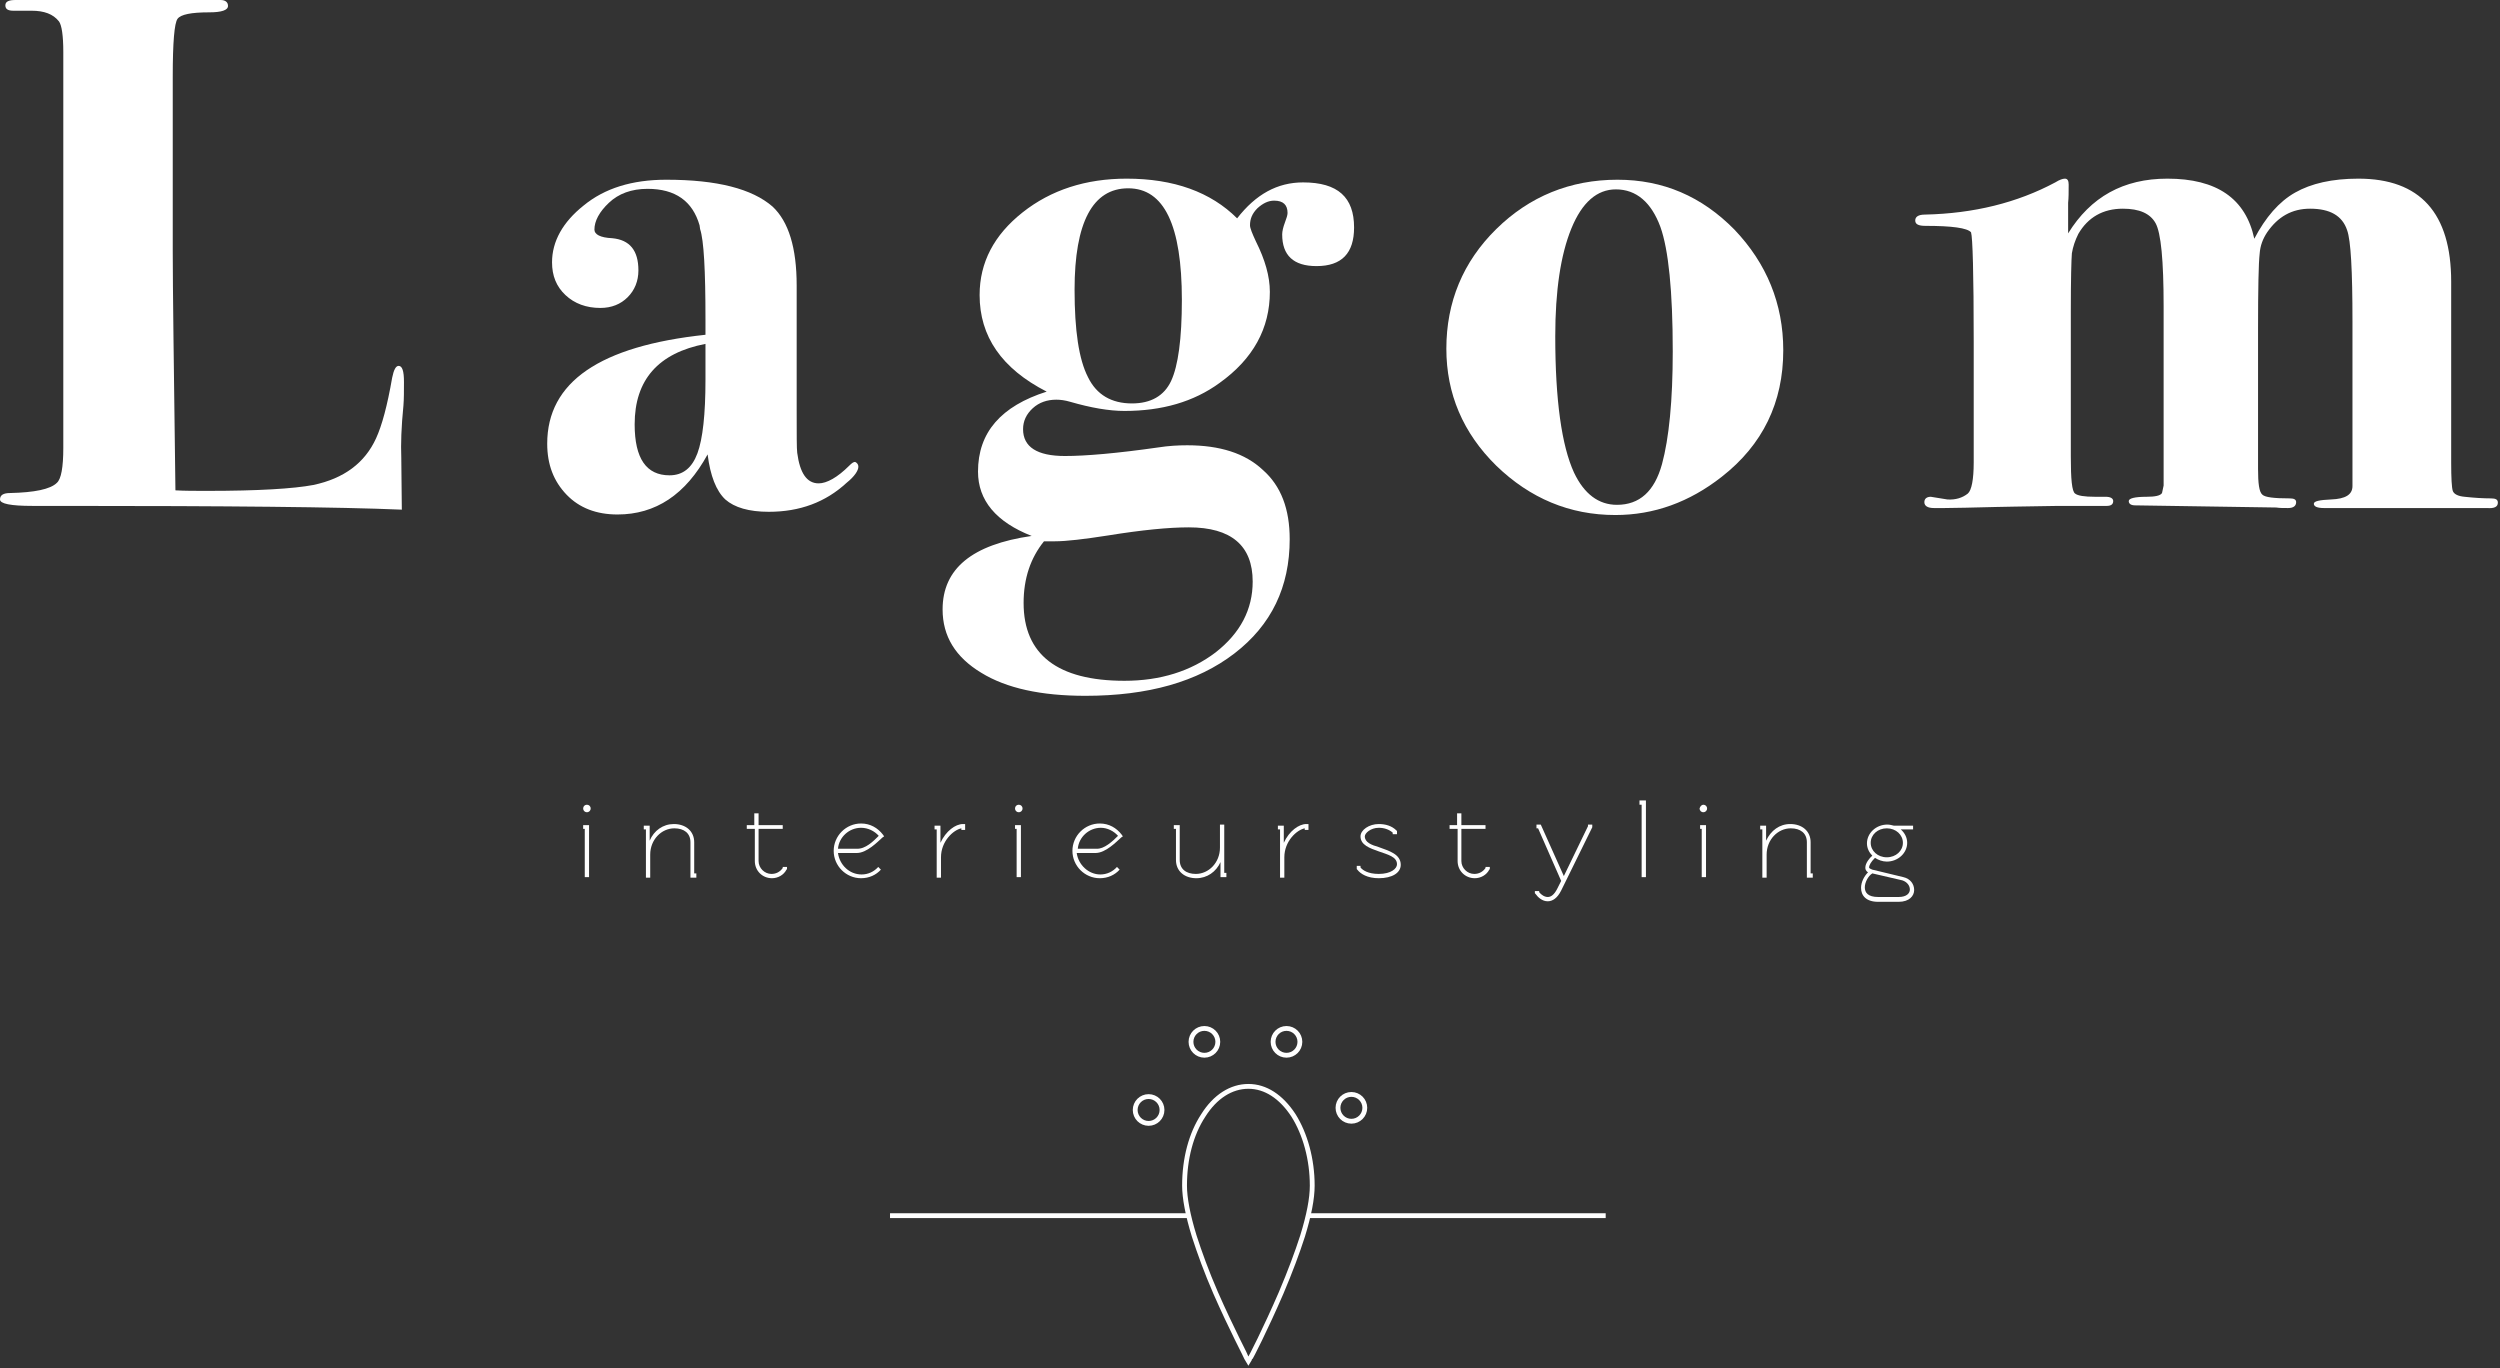 <svg xmlns="http://www.w3.org/2000/svg" width="466" height="255" viewBox="0 0 466 255" fill="none"><rect x="0" y="0" width="466" height="255" fill="#333333" stroke="none"/><g clip-path="url(#clip0)"><path d="M109.4 150C109.8 150 110.1 150.3 110.1 150.7C110.1 151.1 109.8 151.4 109.4 151.4C109 151.4 108.7 151.1 108.7 150.7C108.7 150.3 109 150 109.4 150ZM108.7 154.5V153.8H109.8V163.5H109V154.5H108.7Z" fill="white"></path><path d="M125.6 153.6C127.8 153.6 129.4 154.9 129.4 157V162.8H129.8V163.6H128.7V162.8V157C128.7 155.3 127.5 154.4 125.7 154.4C123.3 154.4 121.2 156.5 121.2 159.3V163.6H120.4V154.6H120V153.9H121.1V156.7C121.9 154.8 123.6 153.6 125.6 153.6Z" fill="white"></path><path d="M139.1 153.8H140.6V151.6H141.4V153.8H145.9V154.5H141.4V160.5C141.4 161.8 142.5 162.9 143.8 162.9C144.7 162.9 145.4 162.5 145.9 161.8V161.6H146.7V162L146.6 162.1C146.1 163.1 145 163.7 143.9 163.7C142.1 163.7 140.7 162.3 140.7 160.5V154.5H139.2V153.8H139.1Z" fill="white"></path><path d="M160.6 163C161.8 163 162.9 162.5 163.7 161.6L164.2 162.1C163.3 163.1 162 163.7 160.5 163.7C157.7 163.7 155.4 161.4 155.4 158.6C155.4 155.8 157.7 153.5 160.5 153.5C162.2 153.5 163.6 154.3 164.6 155.6L164.8 155.9L164.5 156.1C163.6 156.9 161.6 159 159.7 159H156.2C156.5 161.2 158.3 163 160.6 163ZM163.8 155.8C163 154.9 161.8 154.3 160.5 154.3C158.3 154.3 156.4 156 156.2 158.2H159.7C161.3 158.3 162.8 156.8 163.8 155.8Z" fill="white"></path><path d="M179.5 153.6H179.9V154.7H179.2V154.4C177.7 154.7 175.4 156.8 175.4 159.8V163.6H174.6V154.6H174.2V153.9H175.3V157.1C176.3 154.9 178.1 153.6 179.5 153.6Z" fill="white"></path><path d="M189.9 150C190.3 150 190.6 150.3 190.6 150.7C190.6 151.1 190.3 151.4 189.9 151.4C189.5 151.4 189.2 151.1 189.2 150.7C189.2 150.3 189.5 150 189.9 150ZM189.2 154.5V153.8H190.3V163.5H189.5V154.5H189.2Z" fill="white"></path><path d="M205.1 163C206.3 163 207.4 162.5 208.2 161.6L208.7 162.1C207.8 163.1 206.5 163.7 205 163.7C202.2 163.7 199.9 161.4 199.9 158.6C199.9 155.8 202.2 153.5 205 153.5C206.7 153.5 208.1 154.3 209.1 155.6L209.3 155.9L209 156.1C208.1 156.9 206.1 159 204.2 159H200.7C201 161.2 202.9 163 205.1 163ZM208.4 155.8C207.6 154.9 206.4 154.3 205.2 154.3C203 154.3 201.1 156 200.9 158.2H204.4C205.8 158.3 207.4 156.8 208.4 155.8Z" fill="white"></path><path d="M219.9 154.5V160.3C219.9 162 221.1 162.9 222.9 162.9C225.3 162.9 227.4 160.8 227.4 158V153.7H228.2V162.7H228.6V163.5H227.5V160.7C226.7 162.5 225 163.7 223 163.7C220.8 163.7 219.2 162.4 219.2 160.3V154.5H218.8V153.8H219.9V154.5Z" fill="white"></path><path d="M243.5 153.6H243.9V154.7H243.2V154.4C241.7 154.7 239.4 156.8 239.4 159.8V163.6H238.6V154.6H238.2V153.9H239.3V157.1C240.3 154.9 242.1 153.6 243.5 153.6Z" fill="white"></path><path d="M261.1 161.2C261.1 162.7 259.5 163.7 257 163.7C254.9 163.7 253.6 162.9 253 162.1L252.9 162V161.4H253.6V161.7C254 162.2 255 162.9 257 162.9C259.3 162.9 260.4 161.9 260.4 161.1C260.4 159.7 258.7 159.3 257 158.7C255.3 158.1 253.6 157.5 253.6 155.9C253.6 154.7 255.2 153.6 257 153.6C258.2 153.6 259.4 153.9 260.3 154.8L260.4 154.9V155.5H259.6V155.2C258.9 154.6 258 154.3 257 154.3C255.5 154.3 254.4 155.3 254.4 155.9C254.4 157 255.6 157.5 257 157.9C258.9 158.6 261.1 159.2 261.1 161.2Z" fill="white"></path><path d="M270.1 153.8H271.6V151.6H272.4V153.8H276.9V154.5H272.4V160.5C272.4 161.8 273.5 162.9 274.8 162.9C275.7 162.9 276.4 162.5 276.9 161.8V161.6H277.7V162L277.6 162.1C277.1 163.1 276 163.7 274.9 163.7C273.1 163.7 271.7 162.3 271.7 160.5V154.5H270.2V153.8H270.1Z" fill="white"></path><path d="M291 166C290.3 167.4 289.4 168 288.5 168C287.5 168 286.7 167.3 286.2 166.6L286.1 166.5V166.1H286.9V166.3C287.3 166.8 287.9 167.2 288.5 167.2C289.1 167.2 289.7 166.8 290.3 165.6L291 164.2L286.7 154.4H286.4V153.7H287.2L291.5 163.3L296 154V153.7H296.8V154.2L291 166Z" fill="white"></path><path d="M306.8 149.3V163.5H306V150H305.6V149.2H306.8V149.3Z" fill="white"></path><path d="M317.5 150C317.9 150 318.2 150.3 318.2 150.7C318.2 151.1 317.9 151.4 317.5 151.4C317.1 151.4 316.8 151.1 316.8 150.7C316.9 150.3 317.2 150 317.5 150ZM316.9 154.5V153.8H318V163.5H317.2V154.5H316.9Z" fill="white"></path><path d="M333.7 153.6C335.9 153.6 337.5 154.9 337.5 157V162.8H337.9V163.6H336.8V162.8V157C336.8 155.3 335.6 154.4 333.8 154.4C331.4 154.4 329.3 156.5 329.3 159.3V163.6H328.5V154.6H328.1V153.9H329.2V156.7C330.1 154.8 331.7 153.6 333.7 153.6Z" fill="white"></path><path d="M349 162.1L354.8 163.5C356.1 163.8 356.8 164.8 356.8 165.9C356.8 167 355.9 168.1 353.9 168.1H350.1C347.8 168.1 346.9 166.9 346.9 165.5C346.9 164.4 347.5 163.3 348.2 162.6C347.7 162.3 347.7 161.9 347.7 161.7C347.7 160.9 348.5 159.9 349 159.5C348.4 158.9 348 158.1 348 157.2C348 155.3 349.7 153.7 351.8 153.7C352.2 153.7 352.6 153.8 353 153.9H356.6V154.6H354.3C355 155.2 355.5 156.1 355.5 157.1C355.5 159 353.8 160.6 351.7 160.6C350.9 160.6 350.1 160.3 349.5 159.9C348.7 160.7 348.4 161.3 348.4 161.7C348.4 161.8 348.5 161.9 349 162.1ZM347.6 165.4C347.6 166.4 348.2 167.2 350.1 167.2H353.9C355.4 167.2 356 166.5 356 165.8C356 165.1 355.5 164.4 354.6 164.1L349 162.8C348.2 163.3 347.6 164.5 347.6 165.4ZM351.7 159.8C353.4 159.8 354.7 158.6 354.7 157.1C354.7 155.6 353.4 154.4 351.7 154.4C350 154.4 348.7 155.6 348.7 157.1C348.7 158.6 350 159.8 351.7 159.8Z" fill="white"></path><path d="M75.3 71.2C75.3 72.9 75.3 74.4 75.2 75.6C74.8 79.6 74.7 82.8 74.8 85.3L74.9 95C63.3 94.5 42.2 94.3 11.8 94.3H6C2 94.3 0 93.9 0 93.1C0 92.3 0.6 91.9 1.9 91.9C6.4 91.8 9.4 91.2 10.6 90C11.4 89.3 11.8 87.1 11.8 83.5V9.7C11.8 6.6 11.5 4.7 11 4C9.9 2.6 8.2 2 5.9 2H2.5C1.5 2 1 1.7 1 1C1 0.3 1.6 0 2.9 0C3.6 0 4.3 0 5 0H39.6C40.1 0 40.6 0 41.1 0C42 0 42.5 0.4 42.5 1.1C42.5 1.9 41.3 2.3 39 2.3C35.6 2.3 33.7 2.7 33.1 3.5C32.5 4.3 32.2 7.9 32.2 14.3V46.8C32.2 53.4 32.4 68.3 32.7 91.4C34.4 91.5 36.4 91.5 38.6 91.5C48.1 91.5 54.7 91.1 58.4 90.4C64.1 89.2 68 86.3 70.1 81.7C71.2 79.3 72.2 75.6 73.1 70.4C73.4 68.9 73.8 68.2 74.3 68.2C75 68.2 75.3 69.2 75.3 71.2Z" fill="white"></path><path d="M160 87C160 87.7 159.3 88.8 157.8 90C153.9 93.6 149.1 95.4 143.3 95.4C139.6 95.4 136.9 94.6 135.2 93.1C133.5 91.5 132.4 88.7 131.9 84.7C127.8 92.2 122.2 95.9 115.1 95.9C111.2 95.9 108 94.7 105.6 92.2C103.2 89.7 102 86.6 102 82.7C102 71.2 111.8 64.5 131.5 62.4V59.5C131.5 50.4 131.2 44.8 130.5 42.7L130.4 42C129.1 37.5 125.9 35.2 120.7 35.2C117.7 35.2 115.3 36.1 113.5 37.8C111.7 39.5 110.8 41.2 110.8 42.8C110.8 43.7 111.9 44.3 114.1 44.4C117.4 44.7 119 46.7 119 50.4C119 52.4 118.3 54.1 117 55.4C115.7 56.7 114 57.4 111.9 57.4C109.3 57.4 107.1 56.6 105.4 55C103.7 53.4 102.9 51.4 102.9 48.9C102.9 45 104.9 41.4 108.8 38.3C112.7 35.1 117.8 33.5 124.2 33.5C133.7 33.5 140.2 35.2 144 38.5C147 41.3 148.5 46.2 148.5 53.2V76.5C148.5 81 148.5 83.7 148.6 84.4C149.1 88.2 150.4 90.1 152.6 90.1C154.1 90.1 156.1 89 158.3 86.8C158.8 86.3 159.1 86.1 159.4 86.1C159.8 86.3 160 86.6 160 87ZM131.5 70.8V64.1C122.7 65.8 118.3 70.8 118.3 79.1C118.3 85.5 120.5 88.6 124.8 88.6C127.3 88.6 129 87.2 130 84.5C131 81.8 131.5 77.2 131.5 70.8Z" fill="white"></path><path d="M252.4 42.4C252.4 47.2 250.1 49.6 245.4 49.6C241.1 49.6 239 47.6 239 43.7C239 43.1 239.2 42.3 239.5 41.5C239.8 40.7 240 40.1 240 39.7C240 38.2 239.2 37.4 237.5 37.4C236.4 37.4 235.4 37.9 234.4 38.8C233.4 39.8 233 40.8 233 42C233 42.5 233.4 43.5 234.1 45C235.8 48.4 236.7 51.5 236.7 54.4C236.7 61.2 233.6 66.9 227.3 71.4C222.5 74.9 216.6 76.6 209.6 76.6C206.7 76.6 203.3 76 199.5 74.9C198.5 74.6 197.6 74.5 196.9 74.5C195.2 74.5 193.7 75 192.5 76.1C191.3 77.2 190.7 78.5 190.7 80C190.7 83.3 193.3 85 198.5 85C202.4 85 208.2 84.5 215.9 83.4C217.8 83.1 219.6 83 221.3 83C227.4 83 232.1 84.5 235.4 87.6C238.8 90.6 240.4 94.9 240.4 100.5C240.4 109.4 237 116.5 230.1 121.8C223.2 127.1 214 129.7 202.3 129.7C194.1 129.7 187.6 128.3 182.9 125.4C178.1 122.5 175.7 118.6 175.7 113.6C175.7 106 181.2 101.5 192.3 99.9C185.7 97.3 182.3 93.3 182.3 87.9C182.3 80.6 186.6 75.7 195.1 73C186.7 68.7 182.6 62.7 182.6 55C182.6 48.9 185.3 43.8 190.6 39.6C195.9 35.4 202.4 33.3 210 33.3C218.8 33.3 225.7 35.8 230.6 40.7C234.1 36.2 238.1 34 242.9 34C249.4 34 252.4 36.8 252.4 42.4ZM233.5 108.4C233.5 101.7 229.5 98.3 221.6 98.3C217.8 98.3 212.8 98.8 206.6 99.8C202.1 100.5 198.8 100.9 196.6 100.9H194.6C192.1 104 190.8 107.8 190.8 112.4C190.8 122 197.1 126.9 209.6 126.9C216.3 126.9 222 125.1 226.6 121.6C231.2 118 233.5 113.6 233.5 108.4ZM220.3 55.9C220.3 42 217 35.1 210.3 35.1C203.7 35.1 200.3 41.4 200.3 54C200.3 61.6 201.1 67 202.8 70.3C204.4 73.6 207.2 75.2 211 75.2C214.5 75.2 217 73.8 218.3 71C219.6 68.2 220.3 63.2 220.3 55.9Z" fill="white"></path><path d="M332.4 65.3C332.4 75 328.6 82.9 320.9 88.9C314.9 93.6 308.3 96 301.1 96C292.6 96 285.2 92.9 278.9 86.8C272.7 80.7 269.6 73.4 269.6 65C269.6 56.3 272.7 48.8 278.9 42.7C285.1 36.6 292.7 33.5 301.5 33.5C310 33.5 317.2 36.6 323.3 42.8C329.3 49.1 332.4 56.6 332.4 65.3ZM311.8 65.5C311.8 54.2 311 46.5 309.5 42.3C307.8 37.7 305 35.3 301.2 35.3C297.7 35.3 294.9 37.7 292.9 42.6C290.9 47.5 289.9 54.2 289.9 62.7C289.9 74.6 291.1 83.1 293.4 88.1C295.3 92.1 298 94.1 301.4 94.1C305.6 94.1 308.4 91.6 309.8 86.5C311.1 81.7 311.8 74.7 311.8 65.5Z" fill="white"></path><path d="M465.6 93.7C465.6 94.5 464.9 94.8 463.6 94.7H461.1H457.1C454.5 94.7 451.3 94.7 447.6 94.7H440C439.7 94.7 439 94.7 438 94.7C436.9 94.7 435.9 94.7 435 94.7H433.2C431.9 94.7 431.3 94.4 431.3 93.9C431.3 93.4 432.4 93.2 434.5 93.1C437.2 93 438.5 92.2 438.5 90.6V59.9C438.5 50.5 438.2 44.8 437.5 42.9C436.6 40.2 434.3 38.9 430.6 38.9C427.2 38.9 424.6 40.4 422.6 43.3C421.8 44.5 421.3 45.8 421.2 47.3C421 49 420.9 53.7 420.9 61.4V87.4C420.9 90.1 421.1 91.7 421.7 92.2C422.2 92.7 423.9 92.9 426.8 92.9C427.6 92.9 428 93.1 428 93.6C428 94.3 427.5 94.7 426.5 94.7C425.6 94.7 424.9 94.7 424.3 94.6L398 94.2C397.2 94.2 396.8 93.9 396.8 93.4C396.8 92.9 397.9 92.6 400.1 92.6C401.7 92.6 402.7 92.4 403 91.9L403.3 90.5V57.1C403.3 48.5 402.8 43.4 401.8 41.6C400.8 39.8 398.8 38.9 395.7 38.9C392 38.9 389.2 40.5 387.4 43.6C386.8 44.8 386.4 46 386.2 47.2C386.1 48.4 386 52 386 58V85.1C386 89.3 386.2 91.6 386.8 92C387.3 92.4 388.5 92.6 390.5 92.6H392.5C393.4 92.6 393.9 92.9 393.9 93.4C393.9 94 393.5 94.3 392.7 94.3C391.5 94.3 390.4 94.3 389.4 94.3H383.7C376.4 94.4 372.6 94.5 372.1 94.5C367.7 94.6 364.5 94.7 362.4 94.7H360.5C359.3 94.7 358.7 94.3 358.7 93.6C358.7 93 359.1 92.6 359.9 92.6L363 93.1C364.5 93.2 365.8 92.8 366.8 92C367.5 91.4 367.9 89.4 367.9 86.2V63.7C367.9 51 367.7 44.2 367.4 43.3C366.7 42.5 363.9 42.1 358.9 42.1C357.6 42.1 357 41.8 357 41.1C357 40.4 357.6 40 358.8 40C367.9 39.8 376 37.8 383.1 34C383.9 33.5 384.5 33.3 384.9 33.3C385.4 33.3 385.6 33.7 385.6 34.4C385.6 35.8 385.6 36.9 385.5 37.8V43.5C389.7 36.7 395.8 33.3 404 33.3C413.2 33.3 418.6 37 420.2 44.5C422.3 40.5 424.8 37.6 427.8 35.9C430.8 34.2 434.7 33.3 439.6 33.3C451.1 33.3 456.9 39.7 456.9 52.5C456.9 52.8 456.9 53.5 456.9 54.6C456.9 55.7 456.9 56.6 456.9 57.3V86.2C456.9 89.1 457 90.9 457.2 91.5C457.4 92.1 458.2 92.5 459.4 92.6C461.2 92.8 462.9 92.9 464.3 92.9C465.2 92.9 465.6 93.1 465.6 93.7Z" fill="white"></path><path d="M243.8 226.6H299.3" stroke="white" stroke-width="0.9" stroke-miterlimit="10"></path><path d="M165.9 226.6H221.4" stroke="white" stroke-width="0.9" stroke-miterlimit="10"></path><path d="M232.7 202.5C235.9 202.5 238.8 204.4 241.1 207.9C243.3 211.4 244.6 216.1 244.6 221C244.6 223.4 244 226.5 242.8 230.4C241.8 233.5 240.5 237 238.8 241C235.9 247.7 233.1 253.2 233 253.2L232.7 253.7L232.4 253.2C232.4 253.1 229.5 247.6 226.6 241C224.9 237.1 223.6 233.5 222.6 230.4C221.4 226.5 220.8 223.3 220.8 221C220.8 216 222 211.4 224.3 207.9C226.5 204.4 229.5 202.5 232.7 202.5Z" stroke="white" stroke-width="0.9" stroke-miterlimit="10"></path><path d="M214.1 209.4C215.481 209.4 216.6 208.281 216.6 206.9C216.6 205.519 215.481 204.4 214.1 204.4C212.719 204.4 211.6 205.519 211.6 206.9C211.6 208.281 212.719 209.4 214.1 209.4Z" stroke="white" stroke-width="0.9" stroke-miterlimit="10"></path><path d="M251.9 209C253.281 209 254.4 207.881 254.4 206.5C254.4 205.119 253.281 204 251.9 204C250.519 204 249.4 205.119 249.4 206.5C249.4 207.881 250.519 209 251.9 209Z" stroke="white" stroke-width="0.9" stroke-miterlimit="10"></path><path d="M224.5 196.7C225.881 196.7 227 195.581 227 194.2C227 192.819 225.881 191.7 224.5 191.7C223.119 191.7 222 192.819 222 194.2C222 195.581 223.119 196.7 224.5 196.7Z" stroke="white" stroke-width="0.9" stroke-miterlimit="10"></path><path d="M239.8 196.7C241.181 196.7 242.3 195.581 242.3 194.2C242.3 192.819 241.181 191.7 239.8 191.7C238.419 191.7 237.3 192.819 237.3 194.2C237.3 195.581 238.419 196.7 239.8 196.7Z" stroke="white" stroke-width="0.9" stroke-miterlimit="10"></path></g><defs><clipPath id="clip0"><rect width="465.6" height="254.8" fill="white"></rect></clipPath></defs></svg>